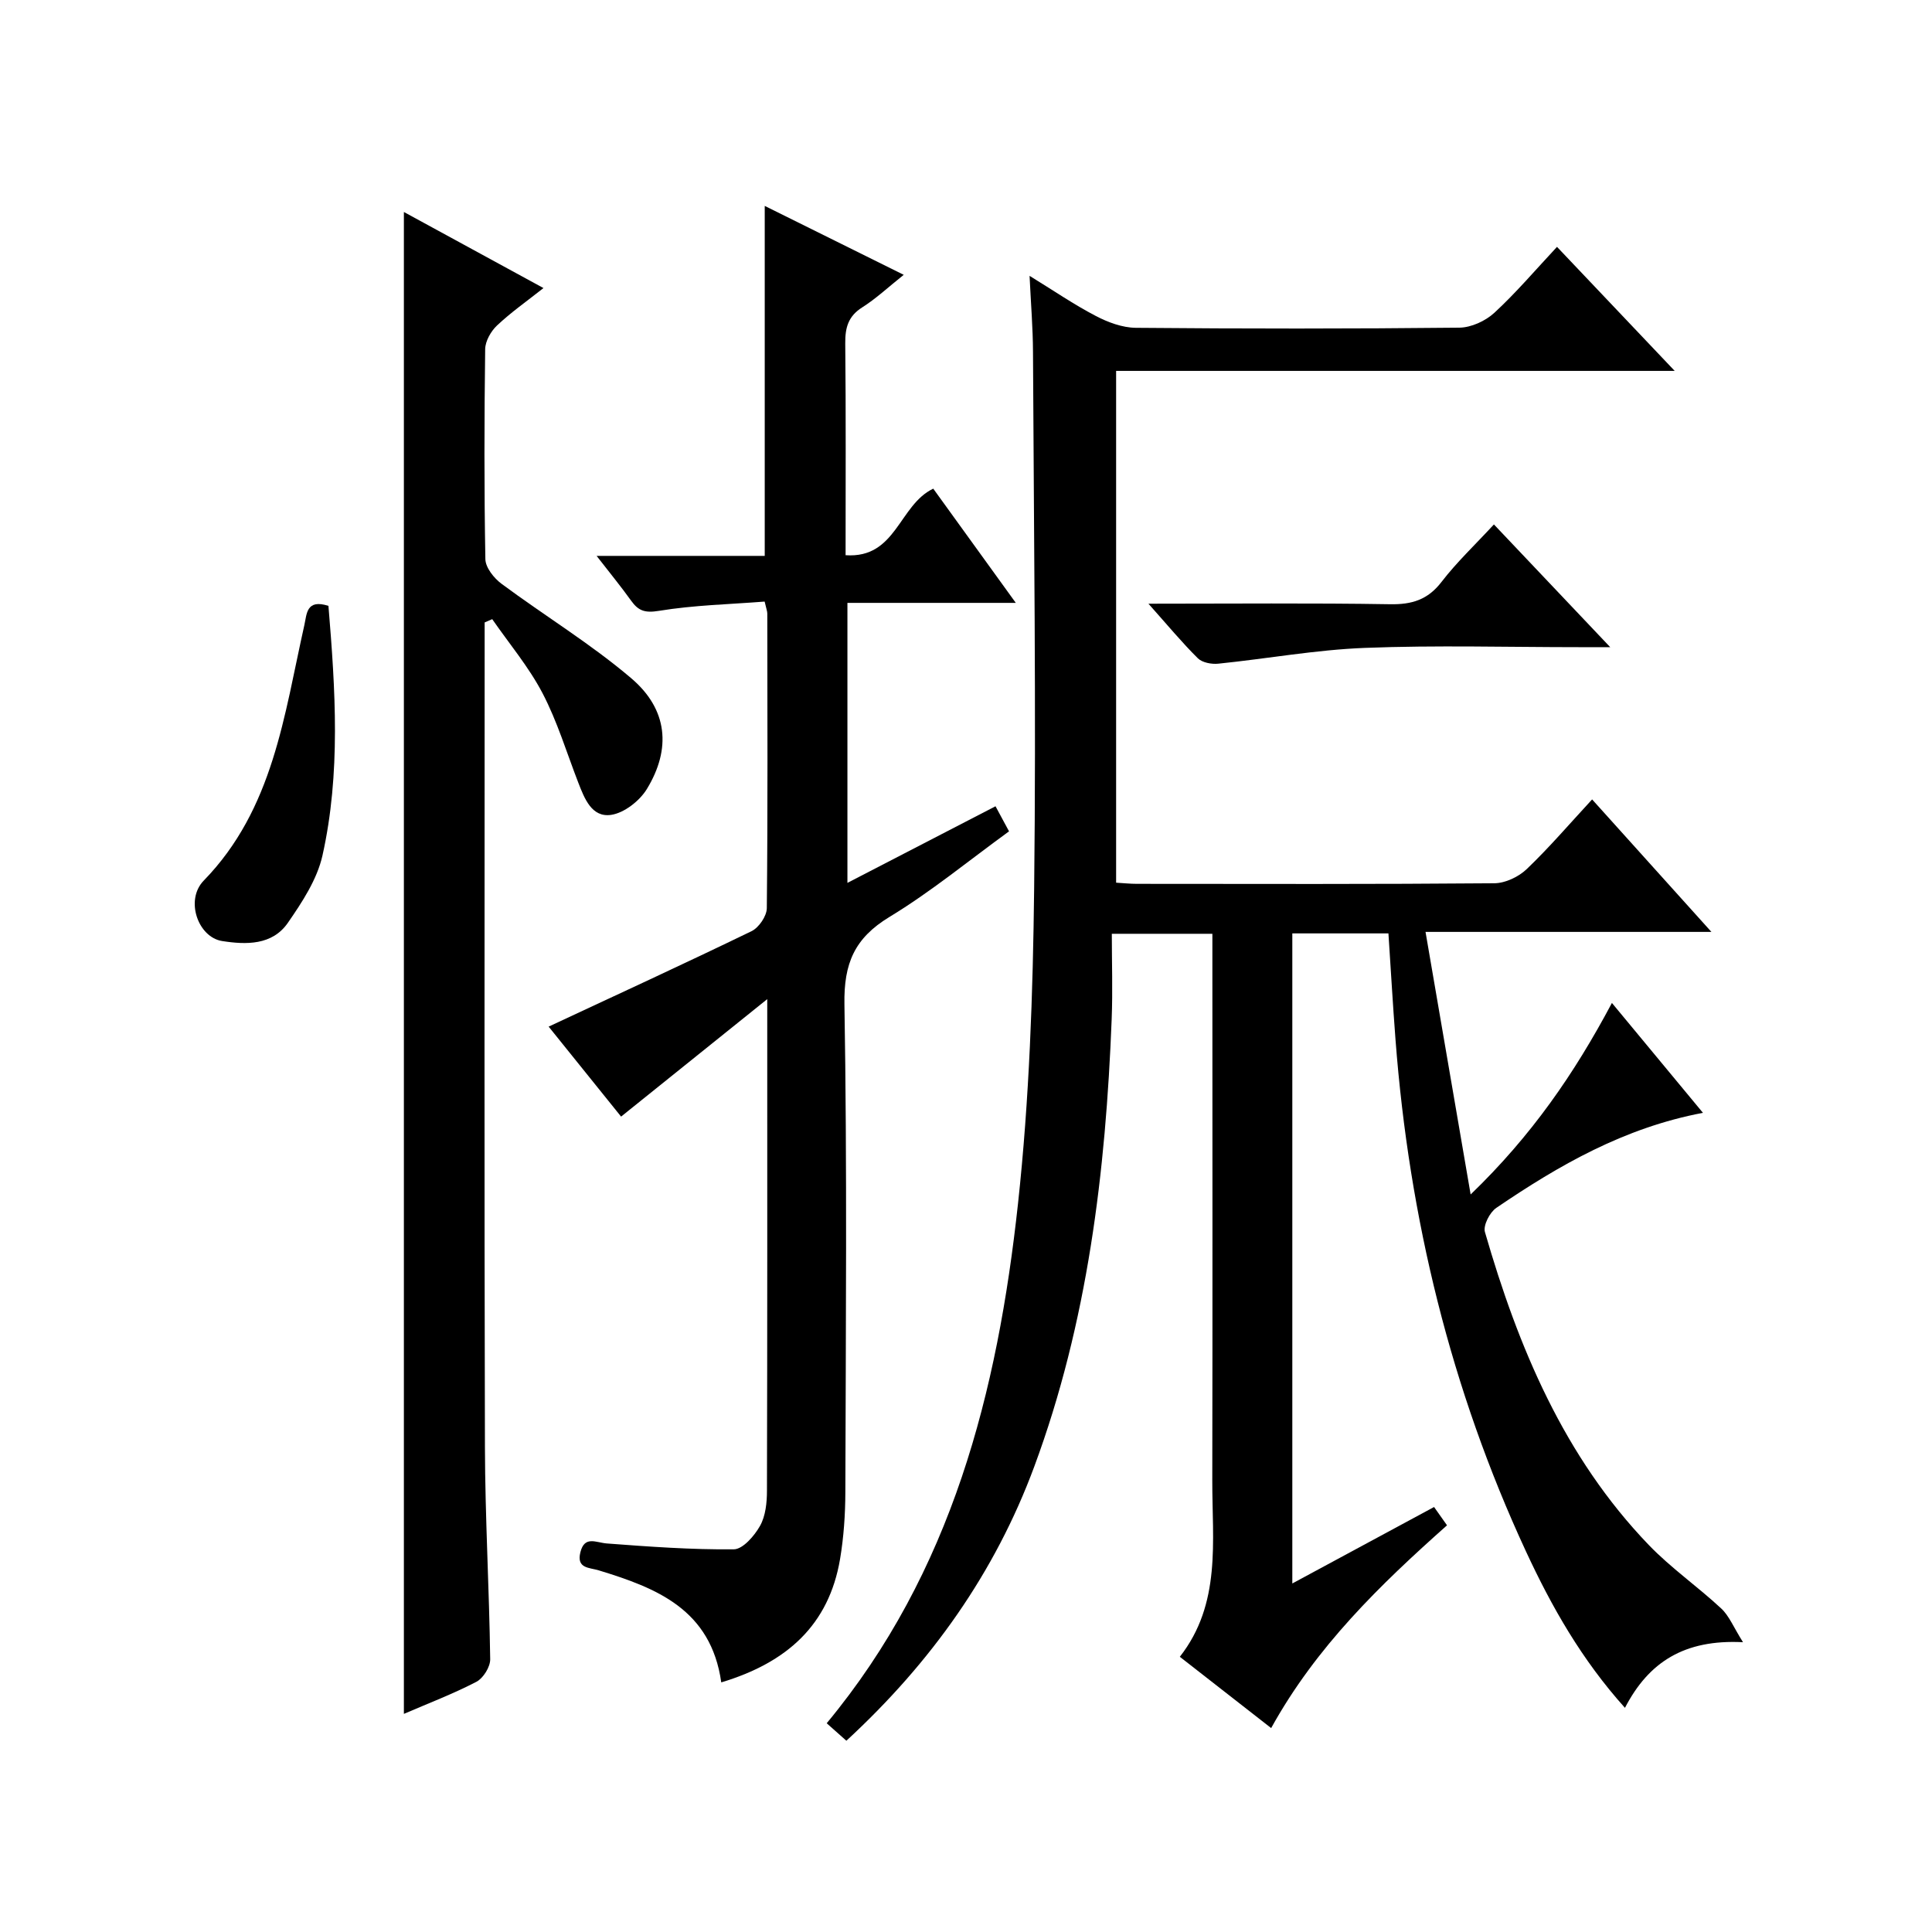 <?xml version="1.0" encoding="utf-8"?>
<svg version="1.1" id="ZDIC" xmlns="http://www.w3.org/2000/svg" xmlns:xlink="http://www.w3.org/1999/xlink" x="0px" y="0px"
	 viewBox="0 0 400 400" style="enable-background:new 0 0 400 400;" xml:space="preserve">

<g>
	
	<path d="M360.87,340c-12.15-0.62-19.54,4.12-24.44,13.59c-8.98-9.99-15.19-20.95-20.51-32.42c-15.57-33.59-24.17-69-26.99-105.85
		c-0.56-7.27-0.97-14.55-1.47-22.07c-6.67,0-13.1,0-19.9,0c0,44.63,0,89.22,0,134.59c9.87-5.33,19.53-10.54,29.35-15.83
		c0.9,1.28,1.65,2.34,2.68,3.79c-13.86,12.32-27.1,25.13-36.41,41.98c-6.37-4.97-12.36-9.65-18.91-14.76
		c8.62-11,6.7-23.9,6.72-36.44c0.07-35.67,0.02-71.33,0.02-107c0-1.97,0-3.94,0-6.25c-6.76,0-13.17,0-20.82,0
		c0,5.87,0.2,11.79-0.03,17.69c-1.23,31.58-4.97,62.77-16.03,92.63c-8.13,21.94-21.32,40.55-38.9,56.75
		c-1.38-1.23-2.68-2.39-4.07-3.62c25.96-31.28,35.38-68.67,39.61-107.61c2.35-21.64,3.09-43.52,3.34-65.31
		c0.43-36.99-0.07-73.99-0.24-110.99c-0.02-4.95-0.43-9.9-0.71-15.76c4.97,3.05,9.19,5.95,13.7,8.3c2.52,1.32,5.51,2.43,8.29,2.46
		c22.33,0.2,44.67,0.21,67-0.03c2.45-0.03,5.39-1.38,7.23-3.07c4.49-4.14,8.48-8.84,12.98-13.66c8.36,8.81,15.98,16.84,24.37,25.68
		c-39.14,0-77.19,0-115.65,0c0,35.51,0,70.55,0,105.96c1.41,0.08,2.86,0.24,4.31,0.24c24.67,0.02,49.33,0.09,74-0.12
		c2.28-0.02,5.05-1.34,6.73-2.96c4.65-4.45,8.86-9.37,13.51-14.4c8.21,9.12,16.07,17.85,24.7,27.43c-20.02,0-39.04,0-59.19,0
		c3.13,18.22,6.13,35.64,9.34,54.36c12.6-12.15,21.42-24.94,29.25-39.65c6.34,7.65,12.39,14.95,18.85,22.75
		c-16.32,3.08-29.82,10.86-42.79,19.68c-1.35,0.92-2.75,3.63-2.35,5c6.9,23.89,16.37,46.54,33.93,64.8
		c4.59,4.77,10.13,8.61,14.99,13.14C358,334.54,358.89,336.86,360.87,340z"/>
	<path d="M149.33,348.32c-2.14-15.13-13.43-19.55-25.35-23.19c-2.01-0.61-4.65-0.37-3.82-3.74c0.87-3.52,3.22-2,5.51-1.83
		c8.74,0.66,17.51,1.3,26.26,1.21c1.88-0.02,4.27-2.8,5.43-4.86c1.15-2.06,1.43-4.81,1.43-7.27c0.09-33.32,0.06-66.65,0.06-101.78
		c-10.56,8.49-20.15,16.19-30.26,24.32c-5.05-6.27-10.31-12.8-15-18.63c14.1-6.58,28.12-13.03,42.01-19.76
		c1.52-0.74,3.15-3.13,3.16-4.77c0.21-20.33,0.12-40.66,0.1-61c0-0.47-0.2-0.94-0.55-2.47c-7.25,0.57-14.65,0.73-21.89,1.92
		c-2.89,0.47-4.24,0.01-5.75-2.1c-2.09-2.92-4.37-5.7-7.15-9.28c12.22,0,23.45,0,34.81,0c0-24.18,0-47.92,0-72.46
		c9.4,4.66,18.71,9.28,28.78,14.27c-3.21,2.55-5.71,4.91-8.57,6.72c-2.94,1.85-3.57,4.22-3.54,7.49
		c0.15,14.47,0.07,28.94,0.07,43.84c10.52,0.73,11-10.38,18.15-13.78c5.38,7.45,10.99,15.2,17.09,23.65c-12.03,0-23.25,0-34.86,0
		c0,19.36,0,38.28,0,57.97c10.2-5.27,20.23-10.47,30.66-15.86c0.89,1.65,1.72,3.19,2.8,5.19c-8.32,6.04-16.16,12.51-24.77,17.73
		c-7.22,4.38-9.45,9.61-9.31,18.05c0.57,33.66,0.28,67.33,0.19,101c-0.01,4.64-0.33,9.34-1.1,13.92
		C171.6,336.42,162.96,344.22,149.33,348.32z"/>
	<path d="M83.62,43.89c9.58,5.22,18.98,10.34,28.9,15.75c-3.51,2.77-6.77,5.06-9.63,7.76c-1.26,1.19-2.41,3.22-2.44,4.88
		c-0.19,14.49-0.22,28.99,0.04,43.48c0.03,1.75,1.78,3.95,3.35,5.11c8.9,6.61,18.46,12.41,26.87,19.57
		c7.54,6.42,8.3,14.59,3.21,22.93c-1.5,2.45-4.68,4.94-7.39,5.34c-4.03,0.59-5.53-3.4-6.82-6.72c-2.4-6.19-4.33-12.63-7.39-18.48
		c-2.84-5.43-6.89-10.24-10.41-15.32c-0.52,0.23-1.04,0.46-1.57,0.68c0,1.76,0,3.52,0,5.28c0,55.15-0.09,110.3,0.06,165.45
		c0.04,14.65,0.89,29.29,1.09,43.93c0.02,1.59-1.44,3.93-2.86,4.67c-4.81,2.5-9.91,4.44-15.01,6.64
		C83.62,251.2,83.62,147.88,83.62,43.89z"/>
	<path d="M237.77,124.99c17.49,0,33.76-0.16,50.02,0.11c4.53,0.08,7.82-0.92,10.67-4.63c3.12-4.06,6.89-7.62,10.84-11.89
		c7.86,8.29,15.54,16.4,24.08,25.41c-2.86,0-4.61,0-6.36,0c-14.82,0-29.65-0.43-44.45,0.15c-10.14,0.39-20.22,2.24-30.35,3.27
		c-1.38,0.14-3.31-0.22-4.22-1.12C244.71,133.03,241.74,129.44,237.77,124.99z"/>
	<path d="M68,125.44c1.44,17.39,2.57,34.67-1.24,51.7c-1.11,4.94-4.2,9.64-7.16,13.92c-3.24,4.68-8.66,4.55-13.62,3.77
		c-4.98-0.79-7.71-8.49-3.8-12.51c14.43-14.83,16.63-34.22,20.84-52.93C63.53,127.1,63.41,123.97,68,125.44z"/>
</g>
</svg>
